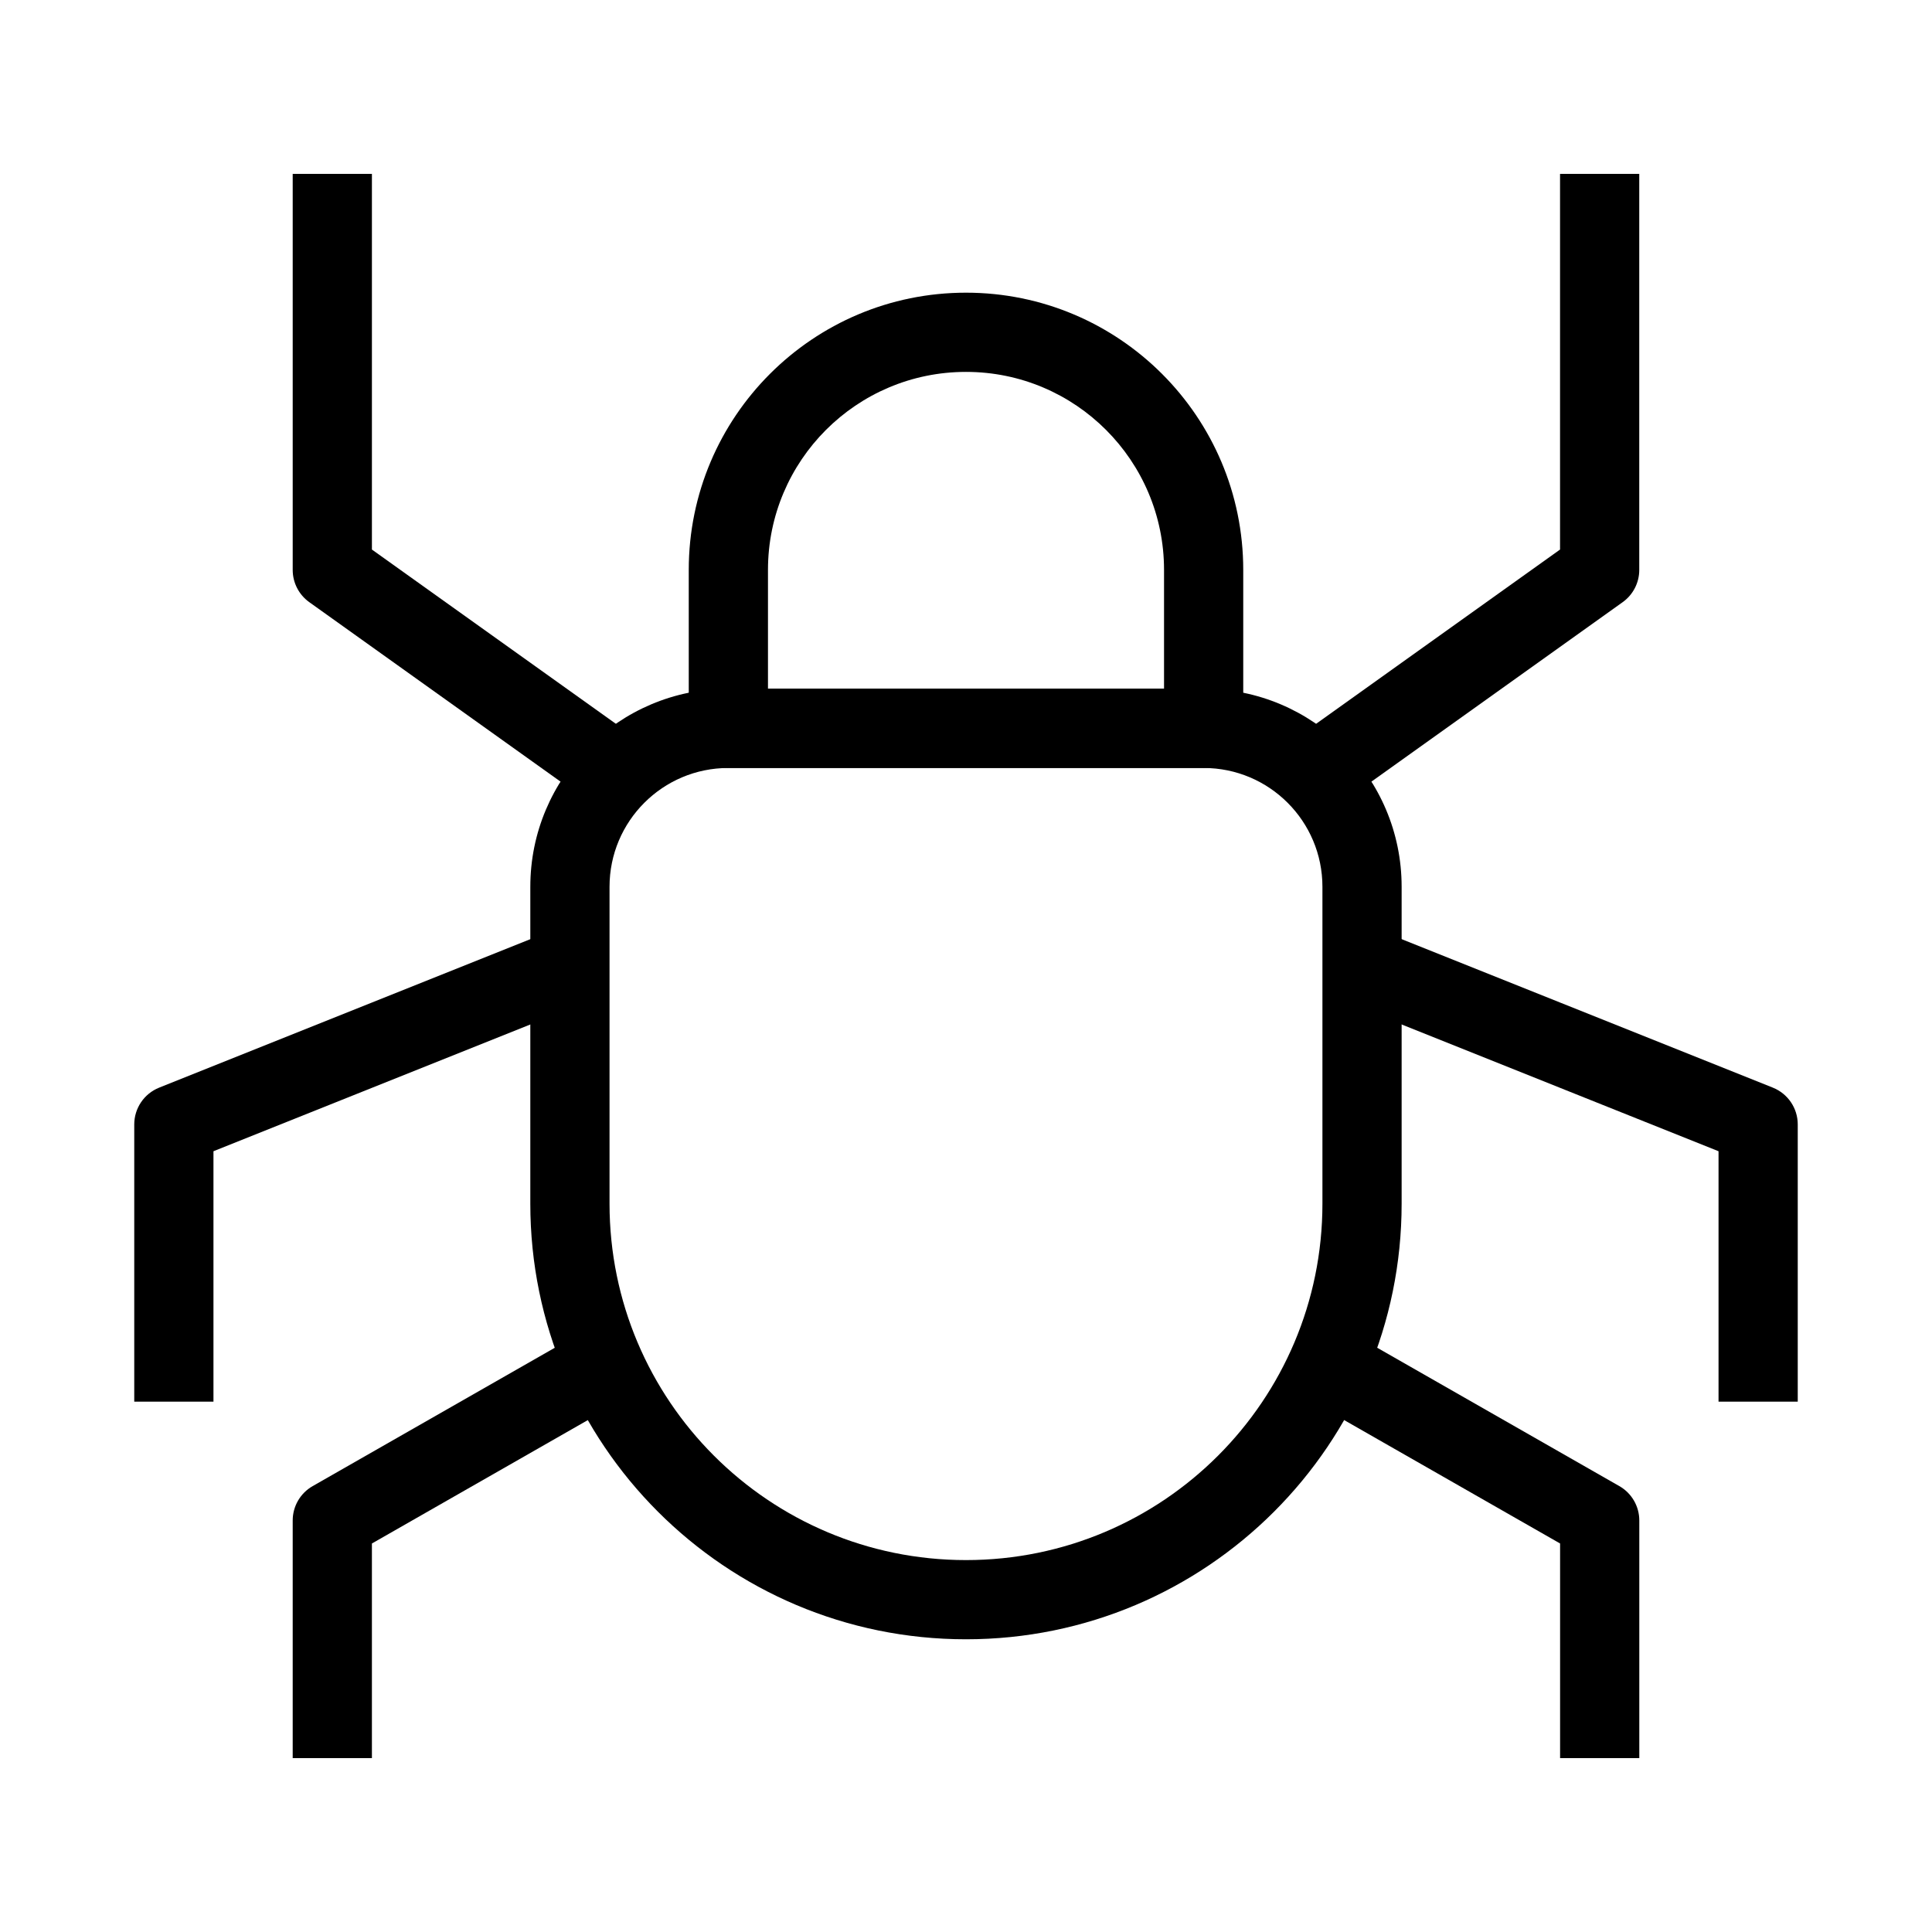 <?xml version="1.0" encoding="UTF-8"?>
<!-- Uploaded to: ICON Repo, www.svgrepo.com, Generator: ICON Repo Mixer Tools -->
<svg fill="#000000" width="800px" height="800px" version="1.1" viewBox="144 144 512 512" xmlns="http://www.w3.org/2000/svg">
 <g fill-rule="evenodd">
  <path d="m284.54 379.01c0-28.984 23.496-52.48 52.48-52.48h125.95c28.98 0 52.477 23.496 52.477 52.48v83.969c0 63.762-51.688 115.45-115.45 115.45s-115.46-51.691-115.46-115.45zm52.48-31.488c-17.391 0-31.488 14.098-31.488 31.488v83.969c0 52.168 42.293 94.461 94.465 94.461s94.461-42.293 94.461-94.461v-83.969c0-17.391-14.098-31.488-31.484-31.488z"/>
  <path d="m557.44 553.04-68.18-38.965 10.414-18.223 73.473 41.984c3.269 1.867 5.285 5.344 5.285 9.109v62.977h-20.992z"/>
  <path d="m242.56 553.04 68.184-38.965-10.414-18.223-73.473 41.984c-3.273 1.867-5.289 5.344-5.289 9.109v62.977h20.992z"/>
  <path d="m326.53 337.02c0 5.797 4.699 10.496 10.496 10.496h125.95c5.793 0 10.496-4.699 10.496-10.496v-41.984c0-40.578-32.898-73.473-73.473-73.473-40.578 0-73.473 32.895-73.473 73.473zm20.992-10.496v-31.488c0-28.984 23.496-52.48 52.48-52.48 28.98 0 52.48 23.496 52.48 52.48v31.488z"/>
  <path d="m578.42 190.08v104.96c0 3.391-1.637 6.57-4.394 8.539l-73.473 52.48-12.199-17.082 69.074-49.34v-99.559z"/>
  <path d="m221.57 190.08v104.96c0 3.391 1.637 6.57 4.394 8.539l73.473 52.48 12.203-17.082-69.078-49.34v-99.559z"/>
  <path d="m599.43 449.09-98.359-39.348 7.793-19.488 104.96 41.984c3.984 1.594 6.598 5.453 6.598 9.746v73.469h-20.992z"/>
  <path d="m200.57 449.09 98.363-39.348-7.797-19.488-104.96 41.984c-3.984 1.594-6.598 5.453-6.598 9.746v73.469h20.992z"/>
 </g>
</svg>